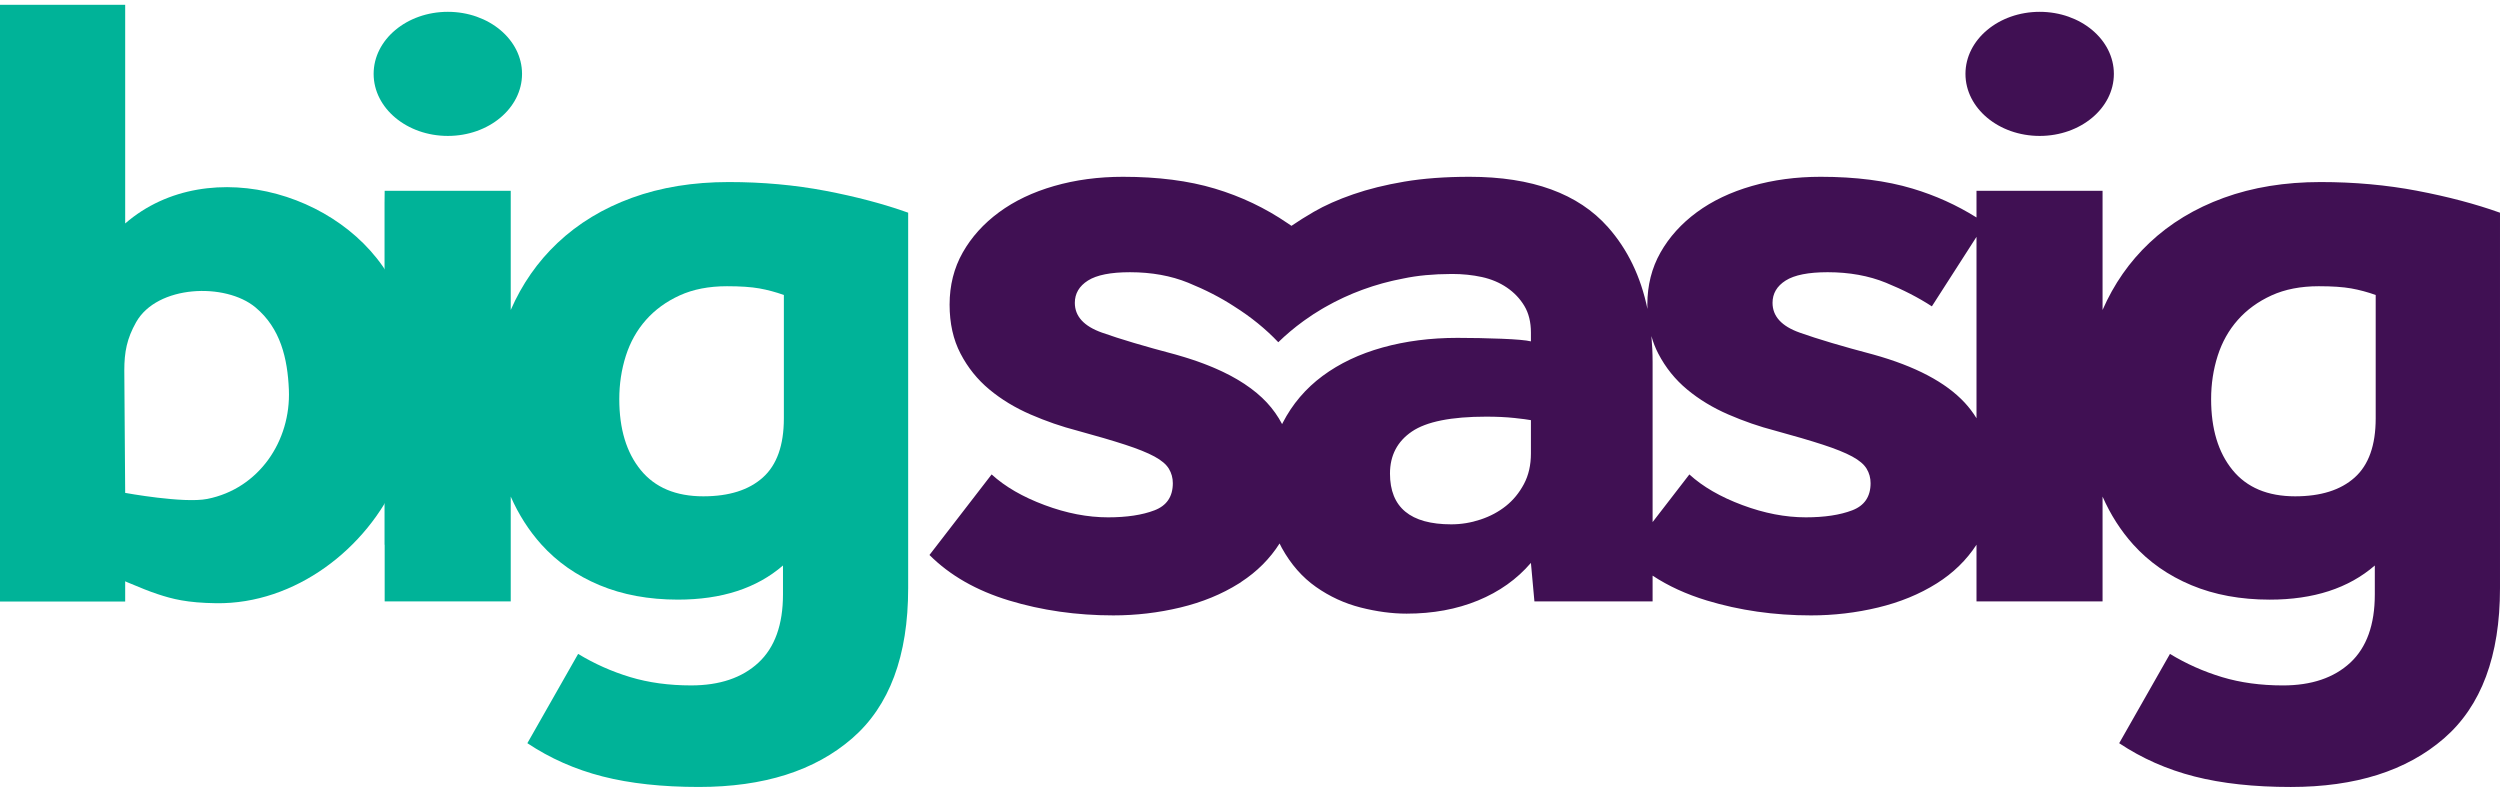 <?xml version="1.0" encoding="UTF-8" standalone="no"?><!DOCTYPE svg PUBLIC "-//W3C//DTD SVG 1.1//EN" "http://www.w3.org/Graphics/SVG/1.1/DTD/svg11.dtd"><svg width="100%" height="100%" viewBox="0 0 4000 1274" version="1.1" xmlns="http://www.w3.org/2000/svg" xmlns:xlink="http://www.w3.org/1999/xlink" xml:space="preserve" xmlns:serif="http://www.serif.com/" style="fill-rule:evenodd;clip-rule:evenodd;stroke-linejoin:round;stroke-miterlimit:2;"><g><g><path d="M3801.11,669.454c-0,42.967 -11.206,74.474 -33.617,94.553c-22.411,20.09 -54.162,30.107 -95.252,30.107c-43.901,0 -77.273,-14.004 -100.14,-42.024c-22.899,-28.008 -34.316,-65.822 -34.316,-113.443c0,-24.277 3.498,-47.388 10.495,-69.344c7.008,-21.922 17.736,-41.079 32.228,-57.427c14.46,-16.325 32.429,-29.407 53.918,-39.213c21.478,-9.807 46.688,-14.704 75.629,-14.704c21.478,-0 38.748,1.177 51.841,3.498c13.06,2.343 26.12,5.842 39.214,10.506l-0,197.491Zm-638.705,-0.267c-5.464,-8.906 -11.75,-17.236 -18.902,-24.943c-30.351,-32.673 -79.138,-58.349 -146.372,-77.039c-49.508,-13.061 -88.722,-24.733 -117.652,-35.016c-28.953,-10.262 -43.423,-26.132 -43.423,-47.621c-0,-14.926 6.996,-26.831 21.012,-35.716c14.015,-8.862 36.415,-13.315 67.244,-13.315c34.516,-0 65.579,5.608 93.132,16.813c27.541,11.206 52.04,23.811 73.541,37.815l71.42,-111.234l-0,290.256Zm-198.89,147.338c-19.613,7.485 -44.356,11.206 -74.23,11.206c-32.706,-0 -66.534,-6.519 -101.539,-19.613c-35.027,-13.06 -63.279,-29.407 -84.757,-49.02l-58.827,76.229l0,-255.518c0,-14.526 -0.677,-28.519 -1.91,-42.101c2.788,9.928 6.43,19.313 11.017,28.097c11.661,22.411 27.075,41.557 46.221,57.427c19.124,15.892 41.08,29.197 65.823,39.925c24.743,10.739 49.742,19.39 74.941,25.909c30.829,8.407 56.261,15.881 76.34,22.411c20.067,6.541 35.715,12.849 46.921,18.913c11.216,6.075 18.913,12.605 23.11,19.602c4.21,7.007 6.308,14.714 6.308,23.11c0,21.501 -9.806,35.971 -29.418,43.423Zm-514.045,-270.332c-7.485,-1.855 -23.111,-3.254 -46.932,-4.198c-23.8,-0.922 -47.399,-1.4 -70.732,-1.4c-42.956,0 -82.881,5.142 -119.751,15.404c-36.904,10.284 -68.877,25.454 -95.953,45.522c-27.086,20.09 -48.32,45.066 -63.724,74.94c-0.355,0.689 -0.655,1.422 -1.01,2.122c-6.564,-12.528 -14.649,-23.977 -24.266,-34.339c-9.895,-10.65 -21.789,-20.556 -35.616,-29.719c0.011,-0.011 0.011,-0.022 0.023,-0.033c-0.678,-0.455 -1.433,-0.877 -2.122,-1.321c-2.31,-1.511 -4.675,-2.988 -7.096,-4.454c-1.166,-0.699 -2.332,-1.399 -3.532,-2.099c-2.665,-1.555 -5.419,-3.087 -8.218,-4.609c-0.855,-0.455 -1.666,-0.921 -2.532,-1.377c-3.509,-1.854 -7.141,-3.664 -10.839,-5.452c-1.399,-0.667 -2.832,-1.322 -4.264,-1.988c-2.51,-1.166 -5.065,-2.321 -7.663,-3.454c-1.655,-0.722 -3.332,-1.444 -5.02,-2.155c-2.776,-1.177 -5.642,-2.321 -8.518,-3.454c-2.077,-0.821 -4.187,-1.632 -6.308,-2.443c-3.298,-1.244 -6.652,-2.465 -10.062,-3.665c-2.088,-0.722 -4.22,-1.432 -6.341,-2.154c-2.488,-0.822 -4.998,-1.655 -7.552,-2.466c-2.243,-0.71 -4.486,-1.432 -6.785,-2.121c-2.943,-0.899 -5.953,-1.766 -8.963,-2.643c-1.643,-0.466 -3.22,-0.966 -4.897,-1.432c-49.509,-13.061 -88.723,-24.733 -117.653,-35.016c-28.952,-10.262 -43.423,-26.132 -43.423,-47.621c0,-14.926 7.008,-26.831 21.012,-35.716c14.004,-8.862 36.393,-13.304 67.189,-13.304c34.527,-0 65.579,5.597 93.12,16.802c27.531,11.206 52.041,23.811 73.531,37.815l0.022,-0.022c0.022,0.011 0.033,0.011 0.055,0.022l-0.089,0.022c26.843,16.847 50.62,36.171 70.688,57.372c12.305,-11.972 25.576,-23.122 39.691,-33.406c1.022,-0.733 2.043,-1.466 3.076,-2.199c3.843,-2.743 7.73,-5.43 11.705,-8.04c0.578,-0.378 1.144,-0.778 1.744,-1.166c4.287,-2.799 8.685,-5.487 13.116,-8.119c1.321,-0.788 2.643,-1.565 3.976,-2.332c2.087,-1.21 4.22,-2.343 6.33,-3.52c3.22,-1.777 6.441,-3.565 9.706,-5.253c0.044,-0.022 0.089,-0.045 0.122,-0.067c1.377,-0.711 2.788,-1.366 4.165,-2.054c3.187,-1.611 6.374,-3.188 9.617,-4.709c0.711,-0.333 1.422,-0.678 2.133,-1c4.686,-2.165 9.428,-4.253 14.237,-6.241c0.067,-0.033 0.155,-0.067 0.222,-0.089c4.509,-1.866 9.073,-3.62 13.671,-5.33c1.144,-0.422 2.299,-0.845 3.454,-1.255c4.009,-1.444 8.051,-2.832 12.127,-4.154c0.811,-0.266 1.622,-0.544 2.432,-0.8c4.787,-1.521 9.618,-2.954 14.482,-4.308c1.122,-0.311 2.254,-0.589 3.376,-0.9c3.865,-1.033 7.752,-2.01 11.661,-2.943c1.388,-0.322 2.776,-0.655 4.165,-0.977c4.964,-1.111 9.95,-2.177 14.981,-3.121c22.322,-4.709 47.787,-7.13 76.462,-7.208c0.411,0 0.822,-0.022 1.233,-0.022l0.277,0c16.814,0 32.673,1.644 47.621,4.898c14.926,3.287 28.231,8.884 39.914,16.814c11.672,7.94 21.011,17.746 28.019,29.407c7.008,11.695 10.506,25.921 10.506,42.724l0,14.004Zm0,179.288c0,18.691 -3.743,35.016 -11.206,49.021c-7.485,14.015 -17.047,25.698 -28.719,35.027c-11.683,9.339 -25.209,16.591 -40.613,21.711c-15.414,5.142 -31.062,7.696 -46.932,7.696c-65.368,0 -98.04,-27.075 -98.04,-81.237c-0,-28.93 11.672,-51.341 35.016,-67.233c23.333,-15.87 63.024,-23.811 119.052,-23.811c16.814,0 31.74,0.7 44.833,2.099c13.06,1.399 21.922,2.588 26.609,3.498l0,53.229Zm1418.17,-420.202c-49.021,-9.318 -100.628,-14.004 -154.779,-14.004c-56.961,-0 -108.557,8.407 -154.779,25.21c-46.221,16.813 -85.902,40.857 -119.052,72.142c-31.94,30.14 -56.861,65.956 -74.929,107.346l-0,-190.694l-201.7,0l-0,42.668c-31.618,-19.802 -65.679,-35.205 -102.238,-46.166c-42.024,-12.616 -91.055,-18.913 -147.072,-18.913c-39.214,-0 -75.873,4.909 -109.956,14.704c-34.094,9.806 -63.513,23.821 -88.245,42.023c-24.744,18.213 -44.123,39.703 -58.127,64.435c-14.004,24.754 -21.012,52.518 -21.012,83.336c0,2.366 0.1,4.665 0.178,6.975c-10.65,-51.697 -31.684,-95.375 -63.202,-130.935c-47.621,-53.685 -121.406,-80.538 -221.312,-80.538c-39.214,-0 -74.019,2.588 -104.348,7.707c-30.352,5.142 -57.672,11.905 -81.938,20.312c-24.299,8.396 -45.31,17.747 -63.035,28.009c-12.927,7.496 -24.832,14.97 -35.771,22.455c-2.077,-1.432 -4.142,-2.865 -6.252,-4.275l0.011,0.033c-35.494,-24.266 -74.241,-42.723 -116.254,-55.328c-42.012,-12.616 -91.043,-18.913 -147.071,-18.913l-0.067,-0c-39.225,-0 -75.884,4.909 -109.956,14.704c-34.094,9.806 -63.513,23.821 -88.245,42.023c-24.744,18.213 -44.123,39.703 -58.127,64.435c-14.004,24.754 -21.012,52.518 -21.012,83.336c0,29.897 5.819,56.028 17.514,78.439c11.661,22.411 27.075,41.557 46.221,57.427c19.124,15.892 41.08,29.197 65.834,39.925c24.732,10.739 49.72,19.39 74.93,25.909c30.818,8.407 56.249,15.881 76.339,22.411c20.068,6.541 35.716,12.849 46.922,18.913c11.205,6.075 18.912,12.605 23.11,19.602c4.209,7.007 6.308,14.714 6.308,23.11c0,21.501 -9.806,35.971 -29.418,43.423c-19.602,7.485 -44.334,11.206 -74.186,11.206c-32.695,-0 -66.522,-6.519 -101.527,-19.613c-35.016,-13.06 -63.269,-29.407 -84.736,-49.02l-0.033,0.033c-0.011,-0.011 -0.033,-0.022 -0.045,-0.033l-99.439,128.869c32.673,32.695 75.151,56.961 127.448,72.831c52.296,15.859 107.857,23.81 166.684,23.81l0.077,0c36.416,0 72.131,-4.198 107.147,-12.605c35.027,-8.406 66.289,-21.222 93.842,-38.525c1.178,-0.733 2.288,-1.532 3.454,-2.276l-0.022,-0.045c25.465,-16.614 46.011,-37.148 61.558,-61.625c1.178,2.432 2.344,4.887 3.643,7.219c14.46,26.153 32.673,46.932 54.628,62.335c21.923,15.404 45.733,26.376 71.432,32.917c25.665,6.519 50.175,9.807 73.53,9.807c42.023,-0 80.06,-7.008 114.165,-21.012c34.072,-14.004 62.325,-34.072 84.736,-60.226l5.597,61.625l189.095,0l0,-41.19c25.088,16.569 54.029,29.84 86.846,39.791c52.285,15.859 107.846,23.81 166.684,23.81c36.415,0 72.131,-4.198 107.147,-12.605c35.016,-8.406 66.289,-21.222 93.842,-38.525c26.409,-16.547 47.61,-37.237 63.724,-61.958l-0,90.677l201.7,0l-0,-167.661c12.66,28.775 28.974,54.34 49.009,76.618c25.232,28.008 56.261,49.719 93.153,65.134c36.871,15.403 78.661,23.111 125.36,23.111c70.043,-0 126.071,-18.214 168.084,-54.629l-0,46.222c-0,48.542 -13.094,84.957 -39.225,109.257c-26.154,24.265 -62.103,36.415 -107.836,36.415c-35.504,-0 -67.944,-4.442 -97.362,-13.305c-29.408,-8.884 -57.194,-21.256 -83.337,-37.115l-81.237,142.863c36.415,24.265 76.551,42.023 120.462,53.229c43.878,11.205 95.242,16.803 154.068,16.803c103.649,-0 185.352,-25.91 245.123,-77.74c59.737,-51.818 89.633,-131.901 89.633,-240.214l-0,-600.89c-39.203,-14.004 -83.336,-25.676 -132.356,-35.016Zm-604.167,-87.801c65.567,0 118.719,-44.444 118.719,-99.273c-0,-54.839 -53.152,-99.284 -118.719,-99.284c-65.568,0 -118.73,44.445 -118.73,99.284c-0,54.829 53.162,99.273 118.73,99.273Z" style="fill:#401053;fill-rule:nonzero;"/></g><g><path d="M716.543,217.478c65.567,0 118.719,-44.444 118.719,-99.273c-0,-54.839 -53.152,-99.284 -118.719,-99.284c-65.568,0 -118.73,44.445 -118.73,99.284c-0,54.829 53.162,99.273 118.73,99.273Z" style="fill:#00b398;fill-rule:nonzero;"/></g><g><clipPath id="_clip1"><rect x="615.27" y="252.14" width="837.796" height="1007"/></clipPath><g clip-path="url(#_clip1)"><clipPath id="_clip2"><rect x="609.713" y="18.921" width="843.353" height="1240.22"/></clipPath><g clip-path="url(#_clip2)"><path d="M1254.18,669.454c-0,42.967 -11.206,74.474 -33.617,94.553c-22.411,20.09 -54.162,30.107 -95.253,30.107c-43.9,0 -77.272,-14.004 -100.139,-42.024c-22.9,-28.008 -34.316,-65.822 -34.316,-113.443c-0,-24.277 3.498,-47.388 10.495,-69.344c7.007,-21.922 17.735,-41.079 32.228,-57.427c14.46,-16.325 32.428,-29.407 53.918,-39.213c21.478,-9.807 46.688,-14.704 75.629,-14.704c21.478,-0 38.747,1.177 51.841,3.498c13.06,2.343 26.12,5.842 39.214,10.506l-0,197.491Zm66.533,-364.175c-49.02,-9.318 -100.627,-14.004 -154.778,-14.004c-56.961,-0 -108.558,8.407 -154.779,25.21c-46.222,16.813 -85.902,40.857 -119.052,72.142c-31.94,30.14 -56.861,65.956 -74.929,107.346l-0,-190.694l-201.7,0c-0,0 -6.707,576.529 -0,566.241l-0,90.677l201.7,0l-0,-167.661c12.66,28.775 28.974,54.34 49.009,76.618c25.231,28.008 56.26,49.719 93.153,65.134c36.871,15.403 78.661,23.111 125.36,23.111c70.043,-0 126.071,-18.214 168.083,-54.629l0,46.222c0,48.542 -13.093,84.957 -39.225,109.257c-26.153,24.265 -62.102,36.415 -107.835,36.415c-35.504,-0 -67.944,-4.442 -97.363,-13.305c-29.407,-8.884 -57.193,-21.256 -83.336,-37.115l-81.237,142.863c36.415,24.265 76.55,42.023 120.462,53.229c43.878,11.205 95.242,16.803 154.068,16.803c103.648,-0 185.352,-25.91 245.123,-77.74c59.737,-51.818 89.633,-131.901 89.633,-240.214l-0,-600.89c-39.203,-14.004 -83.337,-25.676 -132.357,-35.016Zm-604.166,-87.801c65.567,0 118.719,-44.444 118.719,-99.273c-0,-54.839 -53.152,-99.284 -118.719,-99.284c-65.568,0 -118.73,44.445 -118.73,99.284c-0,54.829 53.162,99.273 118.73,99.273Z" style="fill:#00b398;fill-rule:nonzero;"/></g></g></g><g><g><path d="M198.89,592.849c0,-29.792 4.157,-51.178 18.909,-77.351c33.609,-59.623 142.859,-63.774 190.98,-23.673c40.08,33.401 51.365,81.752 53.436,131.83c3.383,81.797 -47.818,158.139 -130.453,174.606c-37.828,7.539 -131.473,-9.653 -131.473,-9.653l-1.399,-195.759Zm437.005,173.48l0,-298.563c-68.487,-155.657 -300.563,-227.285 -435.606,-110.234l0,-349.878l-200.289,-0l0,836.327c45.086,16.106 97.877,46.952 142.784,63.55c57.093,21.101 80.289,33.447 109.746,43.163c23.056,7.605 46.531,13.842 93.527,14.457c126.274,1.652 241.249,-87.517 289.838,-198.822Z" style="fill:#00b398;fill-rule:nonzero;"/></g><g><clipPath id="_clip3"><rect x="-0" y="842.048" width="837.796" height="124.936"/></clipPath><g clip-path="url(#_clip3)"><path d="M0,637.054l200.289,270.272l0,55.069l-200.289,0l0,-325.341Z" style="fill:#00b398;fill-rule:nonzero;"/></g></g></g></g></svg>